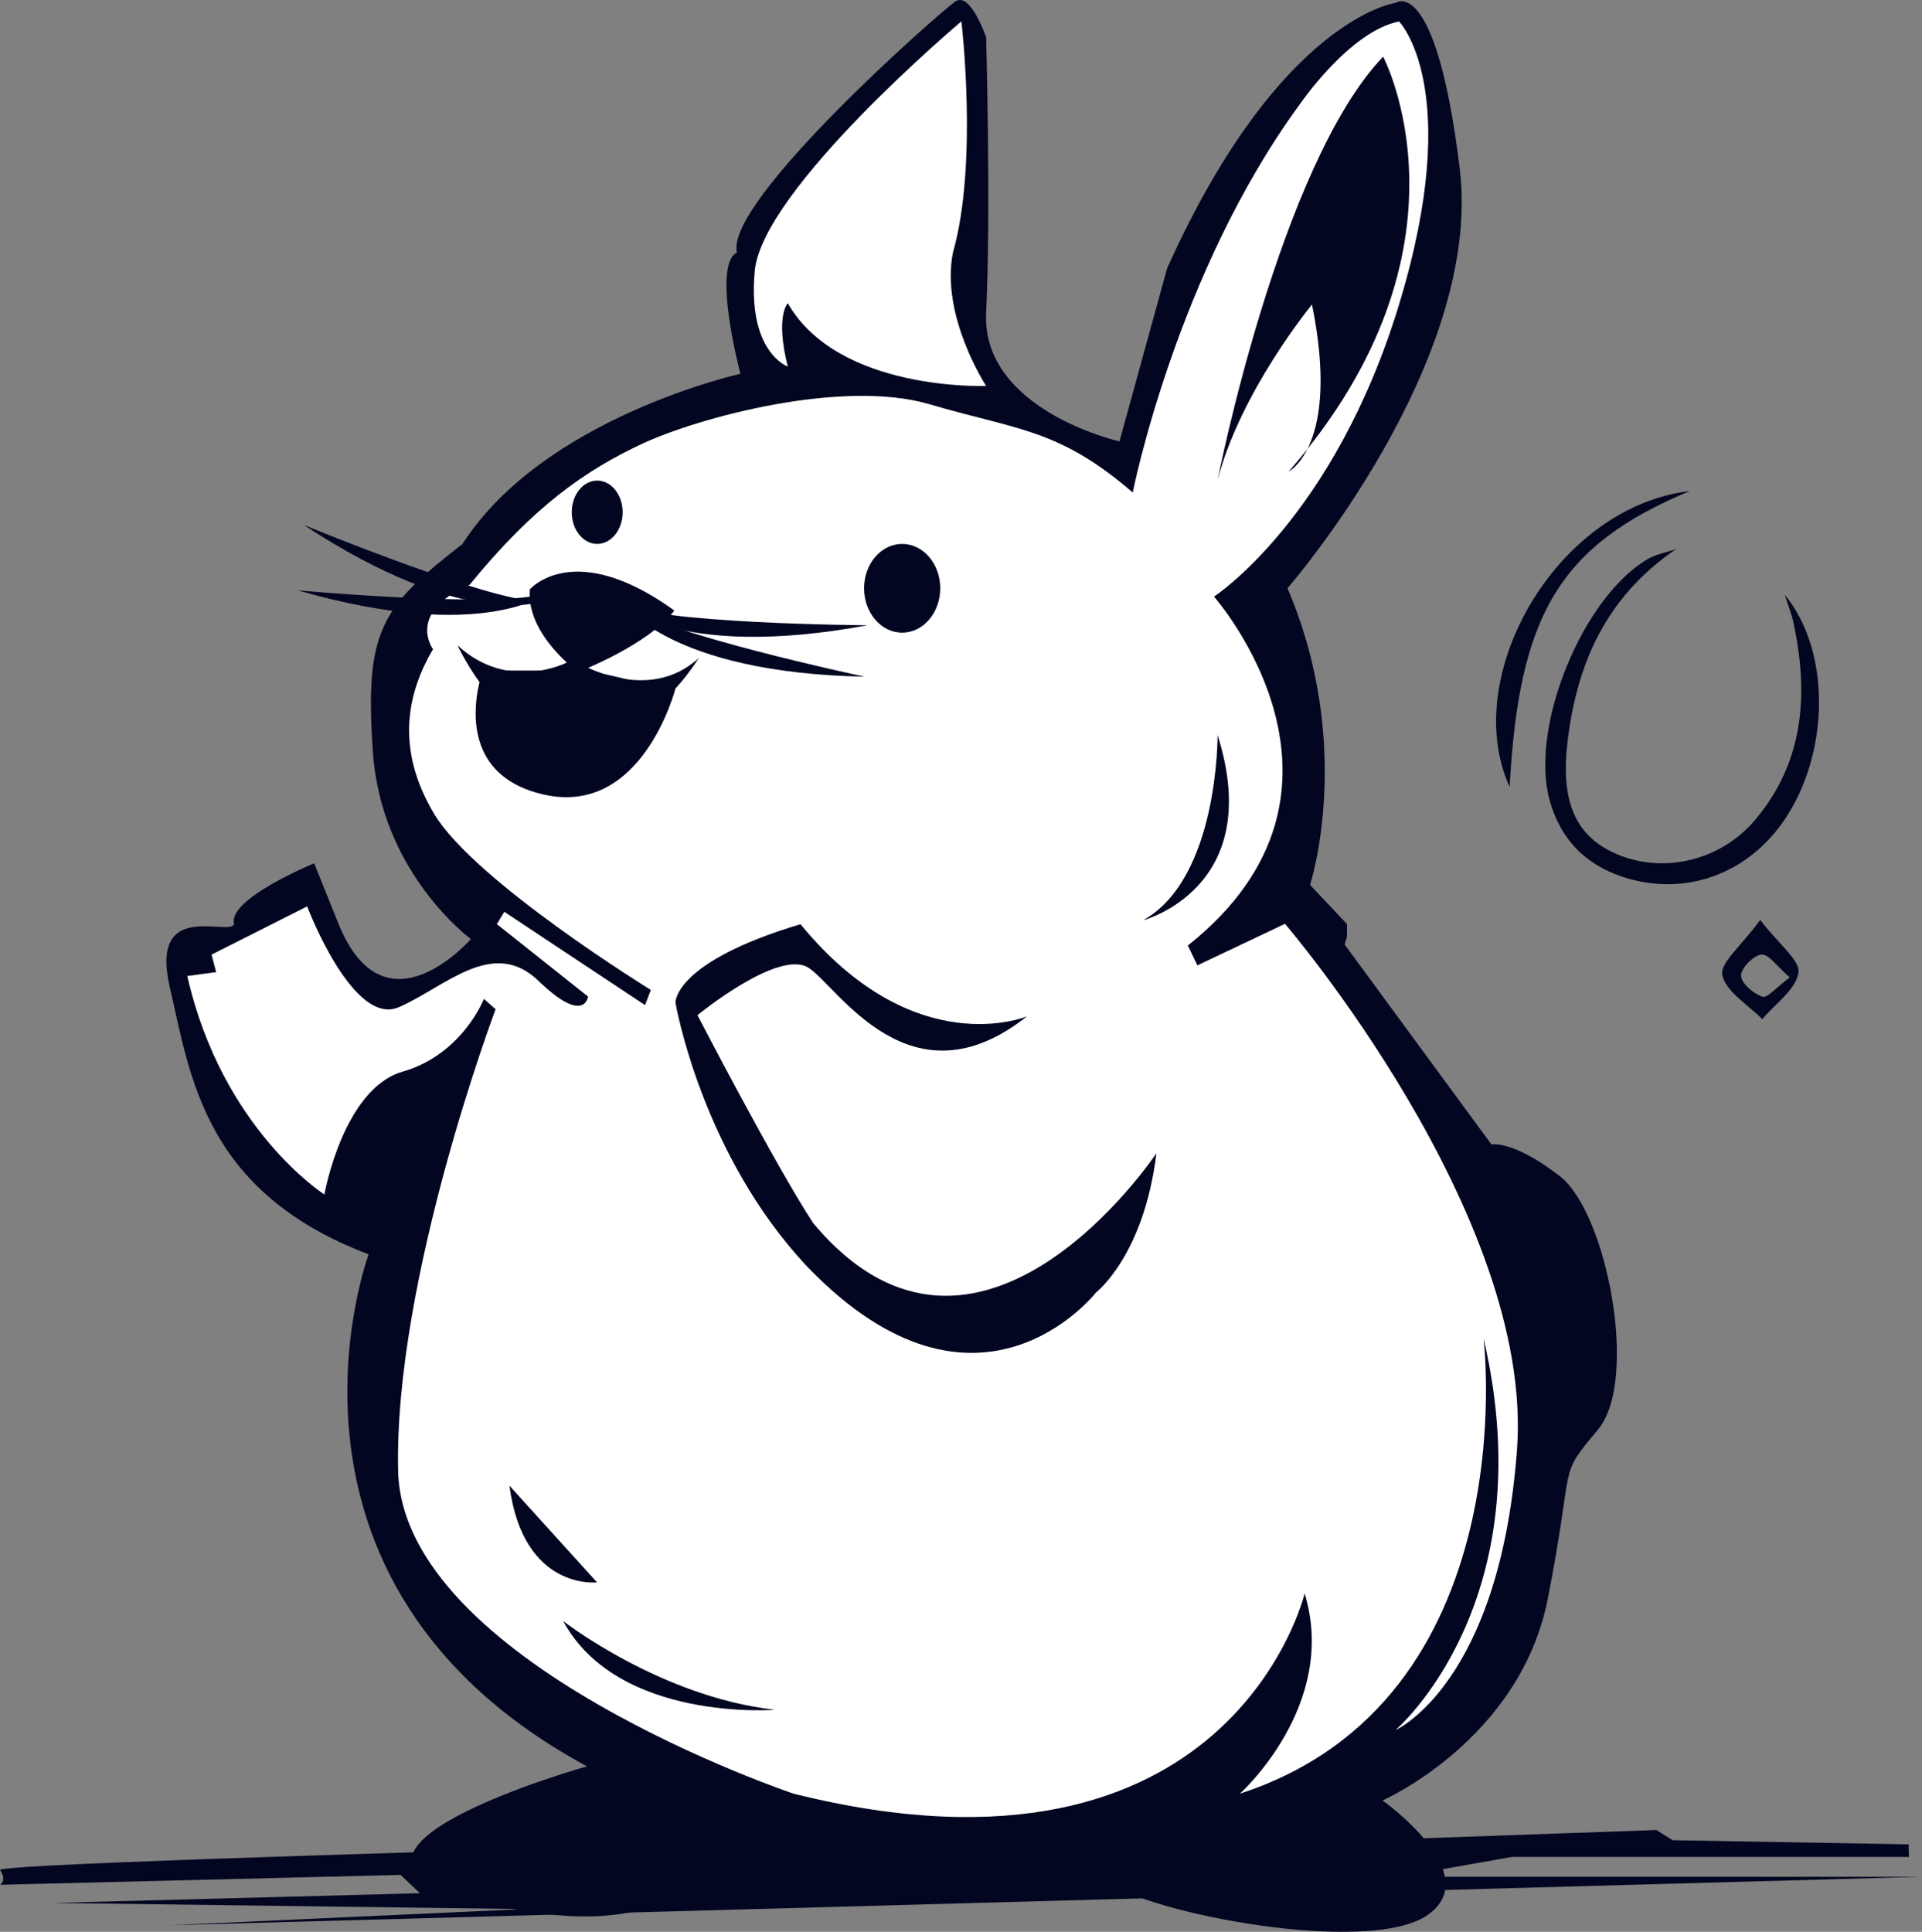 <svg xmlns="http://www.w3.org/2000/svg" width="196" height="197" fill="none"><rect width="100%" height="100%" fill="#808080" stroke="none"/><g clip-path="url(#a)"><path fill="#030621" d="m168.928 186.619-29.269 1.032-5.714-1.207S-.756 189.659 0 190.706c.756 1.048 0 1.5 0 1.5l40.855-1.008 1.966 1.866-37.41.992 48.026.627-36.224 1.65 178.779-4.944h-53.293l11.483-2.024h40.481l-.024-1.286-24.08-.42-1.631-1.032v-.008z"/><path fill="#030621" d="M95.406 189.825s13.767-1.238 17.491 1.985c3.724 3.222 26.587 7.666 32.651 3.5 6.064-4.167-4.56-11.707-4.56-11.707s14.029-6.143 16.862-20.619c2.825-14.476.916-12.166 5.109-17.198 4.194-5.032.923-22.143-3.915-25.865-4.838-3.722-6.947-3.207-6.947-3.207L137.12 96.318l.239-.794V94.23l-3.764-3.992s4.6-14.095-2.3-30.254c0 0 19.99-22.952 17.563-42.81C146.431-2.681 142.333.287 142.333.287s-11.849 1.563-23.316 27.08l-4.855 17.65s-14.101-3.19-13.6-13.167c.502-9.976 0-28.047 0-28.047S98.971-.888 97.427.15c-1.544 1.04-23.57 20.42-22.274 25.595-2.594 1.294.35 12.373.35 12.373s-20.037 4.429-28.337 17.35c-8.3 6.46-9.995 8.785-9.144 21.19.844 12.405 9.995 19.103 9.995 19.103s-8.753 10.103-13.488-1.524l-2.491-6.198s-8.897 3.635-8.165 6.206c-.565 1.278-8.666-2.603-6.557 6.445 2.109 9.047 3.454 20.841 20.277 27.222 0 0-12.454 33.436 22.265 52.214 0 0-31.664 8.897-10.782 13.841 20.88 4.937 17.34-4.174 46.322-4.135l.008-.008z"/><path fill="#fff" d="M151.301 136.611s4.409 36.77-24.86 46.302c0 0 10.075-9.024 6.605-20.421 0 0-7.488 31.571-52.123 20.421 0 0-39.893-13.373-40.323-32.937-.43-19.563 9.94-47.055 9.94-47.055l-1.194-1.056s-2.196 5.667-8.276 7.413c-6.08 1.746-7.99 12.531-7.99 12.531s-10.432-6.634-13.98-22.277l2.944-.397-.47-1.786 9.749-4.92s4.647 12.309 9.342 10.285c4.695-2.024 9.581-7.206 14.268-2.674 4.688 4.531 5.038 1.587 5.038 1.587l-9.303-7.389.764-1.254L65.78 102.5l.589-1.548S48.39 89.873 44.285 83.016c-4.106-6.865-2.626-12.556-.127-16.818 0 0-2.794-3.714 3.74-6.571C54.43 51.603 59.77 47.92 65.524 45.238c5.754-2.682 20.42-6.627 29.285-4.008 8.865 2.62 13.114 2.445 20.706 8.992 0 0 4.409-22.341 17.014-39.555 0 0 5.093-7.492 10.146-8.477 0 0 6.677 6.794.032 28.746-6.645 21.953-18.908 29.905-18.908 29.905s17.38 19.659-2.666 35.58l.971 2.023 8.937-4.238s25.433 29.675 23.658 53.627c-1.782 23.945-12.39 28.596-12.39 28.596s15.199-12.937 9.016-39.802l-.024-.016z"/><path fill="#030621" d="M92 64.516c2.145 0 3.883-2.026 3.883-4.524S94.145 55.468 92 55.468s-3.883 2.026-3.883 4.524 1.738 4.524 3.883 4.524zm-31.1-9.048c1.434 0 2.595-1.446 2.595-3.23s-1.161-3.23-2.594-3.23c-1.433 0-2.594 1.446-2.594 3.23s1.161 3.23 2.594 3.23zm-6.867 4.635s4.472-5.254 14.738 2.159c-2.69 3.54-9.812 6.262-9.812 6.262s-5.316-3.786-4.926-8.42z"/><path fill="#030621" d="M58.92 67.563h-1.115s-5.952 3.064-11.157-1.761c0 0 6.709 14.34 11.714 2.896 5.006 11.437 12.9-1.603 12.9-1.603-5.213 4.826-12.343.468-12.343.468zm59.006 50.048s-18.167 27.254-35.006 7.111c-3.883-5.928-11.793-21.198-11.793-21.198s8.308-6.818 11.347-4.818c3.04 2 10.377 14.342 22.258 4.937 0 0-11.443 4.817-23.101-9.397-12.955 3.873-12.749 8-12.749 8s2.635 15.5 13.52 27.008c17.373 17.968 29.357 2.556 29.357 2.556s4.894-3.739 6.167-14.191v-.008zm6.239-68.659s6.327-32.119 16.879-43.174c0 0 10.337 19.436-9.637 42.317 0 0 5.308-2.674 2.387-17.04 0 0-7.257 8.794-9.629 17.897zM51.948 151.5l8.937 9.865s-7.52.881-8.937-9.865zm5.483 13.81s9.948 7.754 21.614 9.047c0 0-16.012 1.286-21.614-9.047zm66.734-90.35s.112 14.627-7.608 18.89c0 0 12.566-3.27 7.608-18.89z"/><path fill="#fff" d="M98.04 2.175s1.727 14.523-.86 23.571c-1.297 6.46 3.382 13.611 3.382 13.611s-15.048.603-20.228-8.436c0 0-1.297 1.293 0 6.46 0 0-4.13-1.429-3.366-9.762.772-8.333 21.064-25.436 21.064-25.436l.008-.008z"/><path fill="#030621" d="M55.442 61.278s-7.775 3.23-24.478-7.754c0 0 20.316 8.397 24.478 7.754zm7.448.142s5.905 5.993 25.576 2.342c0 0-21.995-.135-25.576-2.341z"/><path fill="#030621" d="M56.039 60.35s-6.462 5.388-25.688-.151c0 0 21.9 2 25.688.15zm7.56 1.198s4.567 7.055 24.573 7.46c0 0-21.51-4.571-24.573-7.46zm107.31-5.54c-7.233 4.92-10.194 11.881-11.085 19.913-.676 6.071 1.011 9.428 4.997 11.158 4.759 2.064 10.632.723 14.157-3.46 5.061-6.008 5.475-12.984 3.876-20.294-.151-.698-.438-1.373-.852-2.674 4.775 5.81 4.552 16.198-.032 22.96-3.795 5.587-10.217 7.857-16.44 5.826-3.955-1.294-6.462-3.953-7.528-7.929-2.006-7.452 3.429-20.698 10.082-24.524.852-.484 1.878-.659 2.825-.976z"/><path fill="#030621" d="M172.326 50.072c-13.306 5.547-17.444 12.65-18.375 30.174-5.133-11.182 4.695-28.547 18.375-30.174zm7.17 43.738c1.917 2.507 4.114 4.15 3.907 5.396-.295 1.731-2.38 3.167-3.693 4.723-1.448-1.477-3.684-2.77-4.074-4.484-.279-1.215 1.95-2.993 3.868-5.635h-.008zm3.023 5.865c-1.305-1.12-2.164-2.405-2.888-2.334-.812.08-2.101 1.405-2.085 2.16.024.777 1.265 1.84 2.18 2.142.502.167 1.441-.968 2.786-1.968h.007zM68.882 70.214s-3.35 13.111-13.44 10.81c-10.09-2.302-6.2-12.643-6.2-12.643h9.073c4.217 0 8.65 2.182 10.576 1.825l-.009.008z"/></g><defs><clipPath id="a"><path fill="#fff" d="M0 0h196v197H0z"/></clipPath></defs></svg>